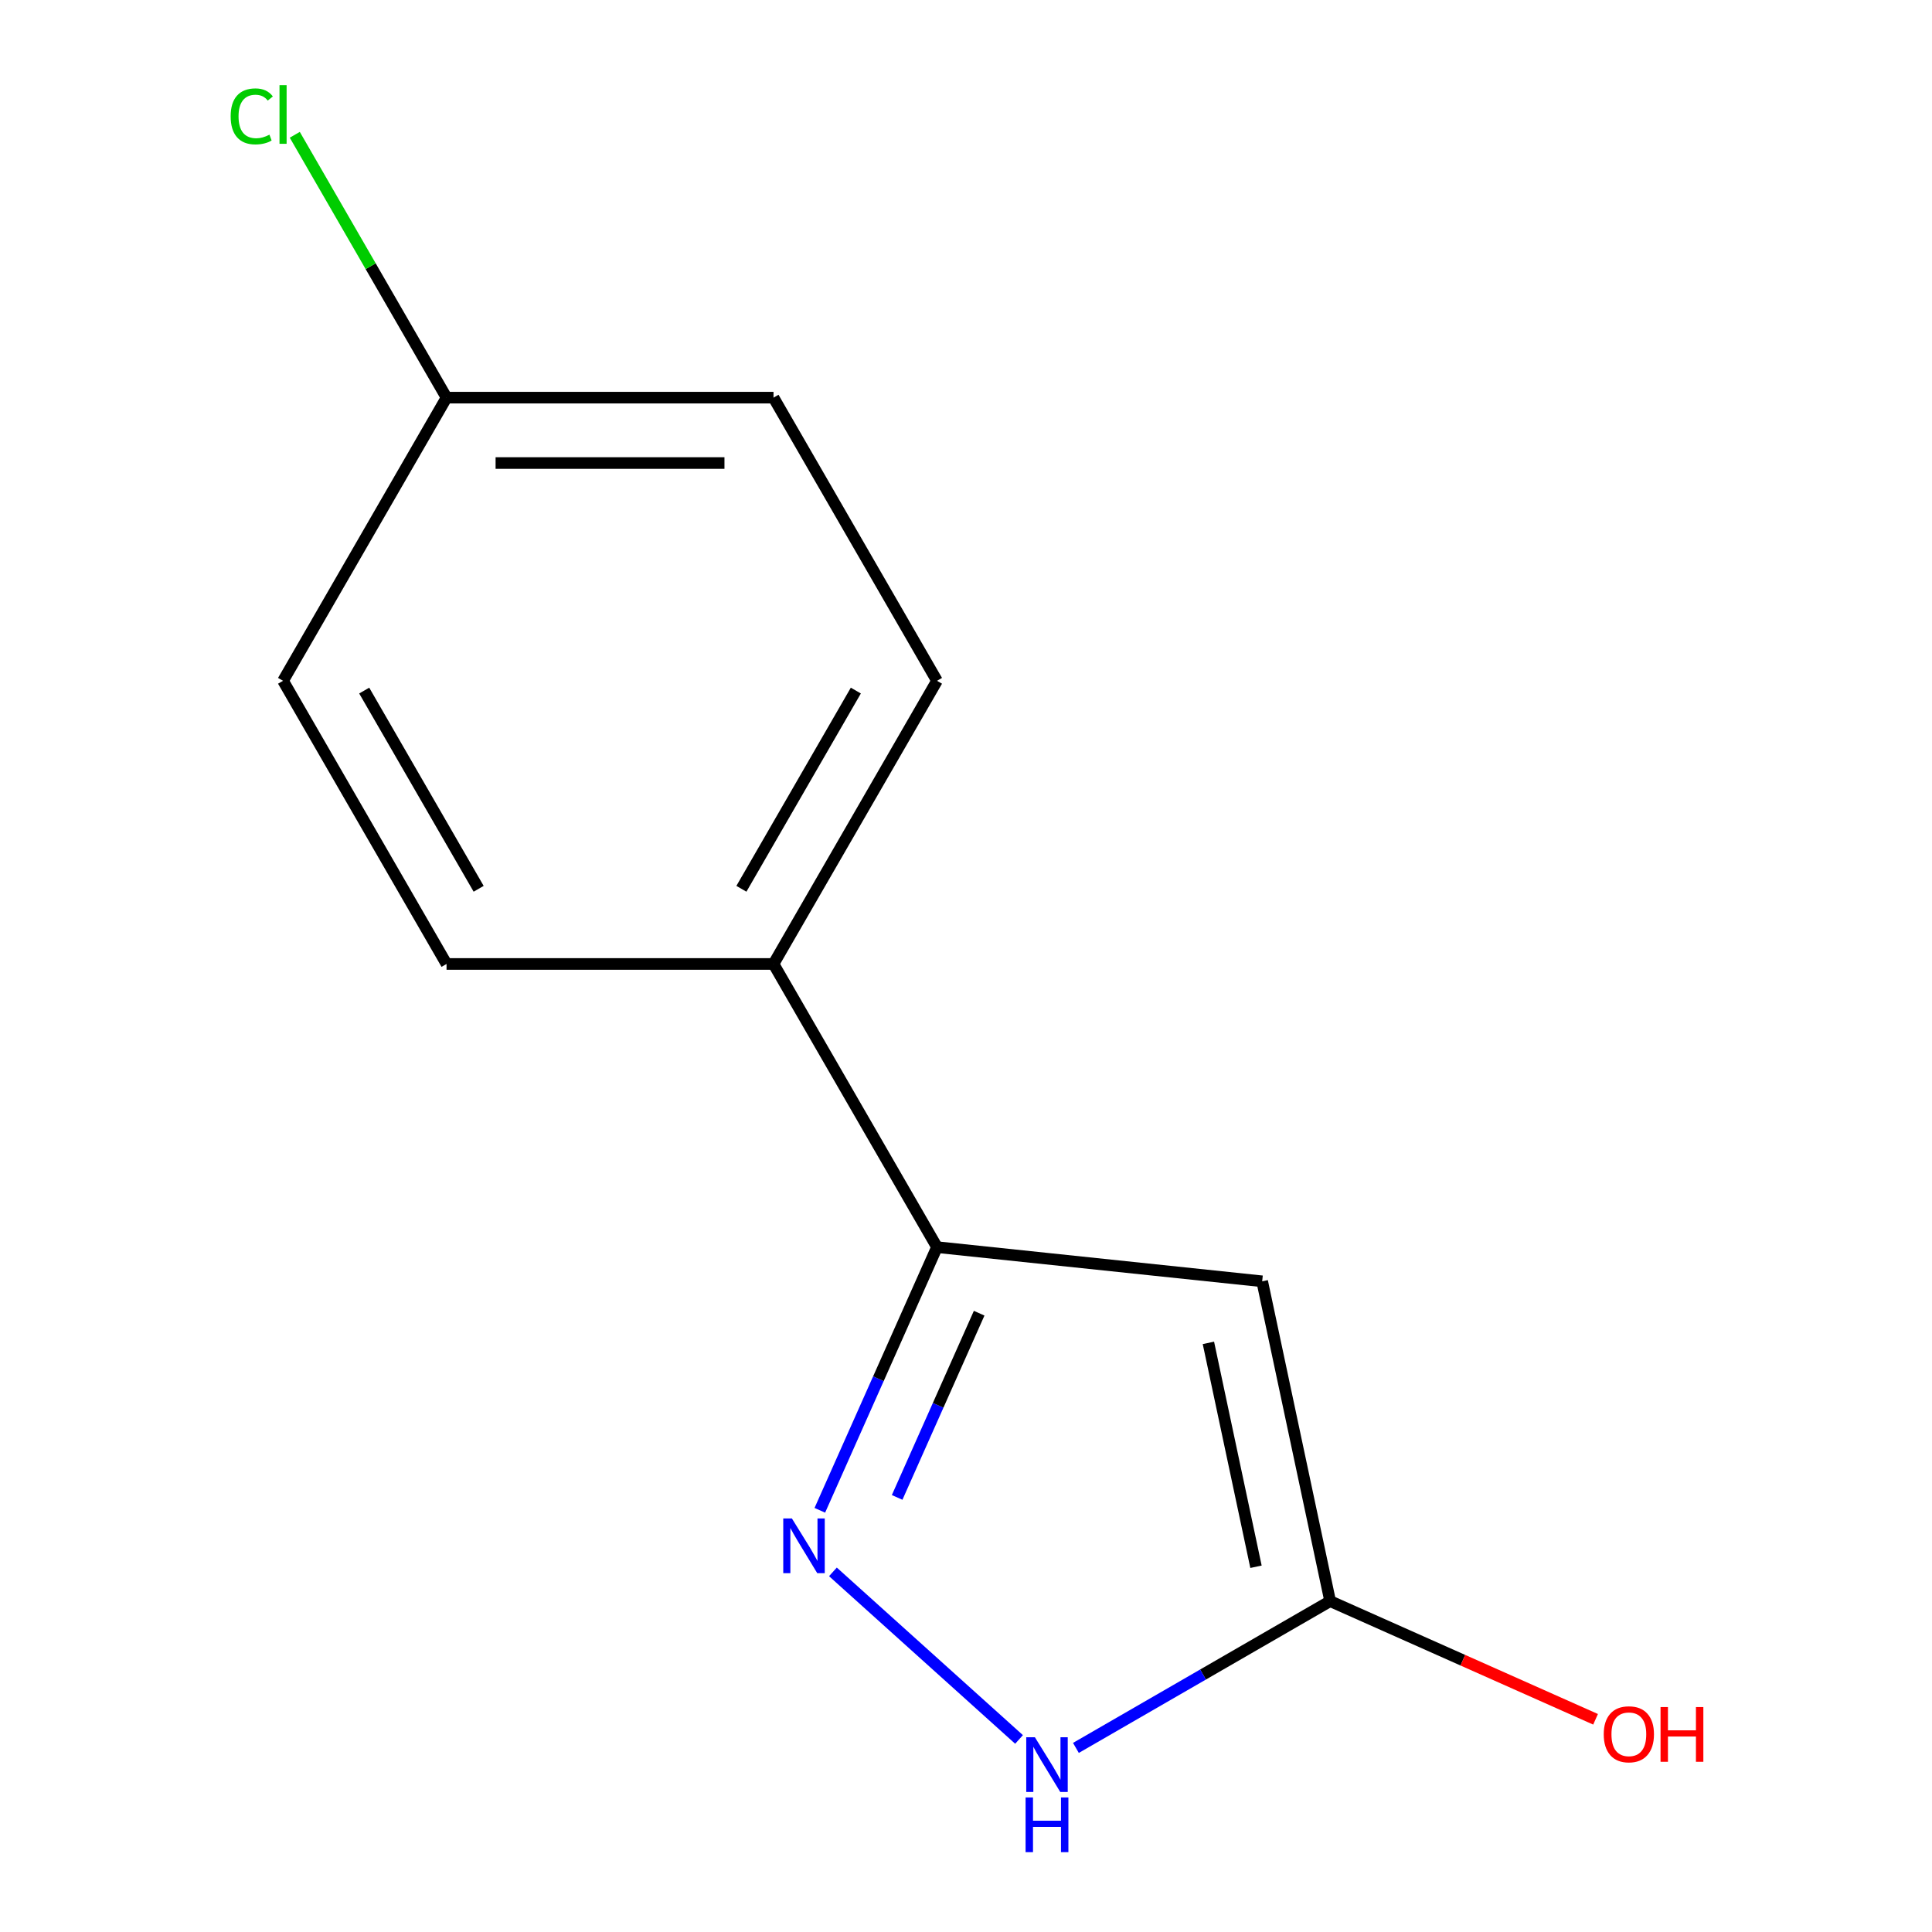 <?xml version='1.0' encoding='iso-8859-1'?>
<svg version='1.1' baseProfile='full'
              xmlns='http://www.w3.org/2000/svg'
                      xmlns:rdkit='http://www.rdkit.org/xml'
                      xmlns:xlink='http://www.w3.org/1999/xlink'
                  xml:space='preserve'
width='1000px' height='1000px' viewBox='0 0 1000 1000'>
<!-- END OF HEADER -->
<rect style='opacity:1.0;fill:#FFFFFF;stroke:none' width='1000' height='1000' x='0' y='0'> </rect>
<path class='bond-1' d='M 653.299,663.202 L 484.987,645.511' style='fill:none;fill-rule:evenodd;stroke:#000000;stroke-width:6px;stroke-linecap:butt;stroke-linejoin:miter;stroke-opacity:1' />
<path class='bond-2' d='M 653.299,663.202 L 688.485,828.742' style='fill:none;fill-rule:evenodd;stroke:#000000;stroke-width:6px;stroke-linecap:butt;stroke-linejoin:miter;stroke-opacity:1' />
<path class='bond-2' d='M 625.468,695.07 L 650.099,810.948' style='fill:none;fill-rule:evenodd;stroke:#000000;stroke-width:6px;stroke-linecap:butt;stroke-linejoin:miter;stroke-opacity:1' />
<path class='bond-0' d='M 424.34,781.728 L 454.663,713.62' style='fill:none;fill-rule:evenodd;stroke:#0000FF;stroke-width:6px;stroke-linecap:butt;stroke-linejoin:miter;stroke-opacity:1' />
<path class='bond-0' d='M 454.663,713.62 L 484.987,645.511' style='fill:none;fill-rule:evenodd;stroke:#000000;stroke-width:6px;stroke-linecap:butt;stroke-linejoin:miter;stroke-opacity:1' />
<path class='bond-0' d='M 464.358,775.062 L 485.585,727.387' style='fill:none;fill-rule:evenodd;stroke:#0000FF;stroke-width:6px;stroke-linecap:butt;stroke-linejoin:miter;stroke-opacity:1' />
<path class='bond-0' d='M 485.585,727.387 L 506.811,679.711' style='fill:none;fill-rule:evenodd;stroke:#000000;stroke-width:6px;stroke-linecap:butt;stroke-linejoin:miter;stroke-opacity:1' />
<path class='bond-12' d='M 431.122,813.598 L 527.453,900.335' style='fill:none;fill-rule:evenodd;stroke:#0000FF;stroke-width:6px;stroke-linecap:butt;stroke-linejoin:miter;stroke-opacity:1' />
<path class='bond-4' d='M 484.987,645.511 L 400.368,498.946' style='fill:none;fill-rule:evenodd;stroke:#000000;stroke-width:6px;stroke-linecap:butt;stroke-linejoin:miter;stroke-opacity:1' />
<path class='bond-3' d='M 688.485,828.742 L 622.688,866.73' style='fill:none;fill-rule:evenodd;stroke:#000000;stroke-width:6px;stroke-linecap:butt;stroke-linejoin:miter;stroke-opacity:1' />
<path class='bond-3' d='M 622.688,866.73 L 556.891,904.718' style='fill:none;fill-rule:evenodd;stroke:#0000FF;stroke-width:6px;stroke-linecap:butt;stroke-linejoin:miter;stroke-opacity:1' />
<path class='bond-7' d='M 688.485,828.742 L 757.173,859.324' style='fill:none;fill-rule:evenodd;stroke:#000000;stroke-width:6px;stroke-linecap:butt;stroke-linejoin:miter;stroke-opacity:1' />
<path class='bond-7' d='M 757.173,859.324 L 825.861,889.906' style='fill:none;fill-rule:evenodd;stroke:#FF0000;stroke-width:6px;stroke-linecap:butt;stroke-linejoin:miter;stroke-opacity:1' />
<path class='bond-5' d='M 400.368,498.946 L 484.987,352.382' style='fill:none;fill-rule:evenodd;stroke:#000000;stroke-width:6px;stroke-linecap:butt;stroke-linejoin:miter;stroke-opacity:1' />
<path class='bond-5' d='M 383.748,460.038 L 442.981,357.442' style='fill:none;fill-rule:evenodd;stroke:#000000;stroke-width:6px;stroke-linecap:butt;stroke-linejoin:miter;stroke-opacity:1' />
<path class='bond-6' d='M 400.368,498.946 L 231.129,498.946' style='fill:none;fill-rule:evenodd;stroke:#000000;stroke-width:6px;stroke-linecap:butt;stroke-linejoin:miter;stroke-opacity:1' />
<path class='bond-10' d='M 484.987,352.382 L 400.368,205.817' style='fill:none;fill-rule:evenodd;stroke:#000000;stroke-width:6px;stroke-linecap:butt;stroke-linejoin:miter;stroke-opacity:1' />
<path class='bond-9' d='M 231.129,498.946 L 146.51,352.382' style='fill:none;fill-rule:evenodd;stroke:#000000;stroke-width:6px;stroke-linecap:butt;stroke-linejoin:miter;stroke-opacity:1' />
<path class='bond-9' d='M 247.749,460.038 L 188.516,357.442' style='fill:none;fill-rule:evenodd;stroke:#000000;stroke-width:6px;stroke-linecap:butt;stroke-linejoin:miter;stroke-opacity:1' />
<path class='bond-8' d='M 231.129,205.817 L 146.51,352.382' style='fill:none;fill-rule:evenodd;stroke:#000000;stroke-width:6px;stroke-linecap:butt;stroke-linejoin:miter;stroke-opacity:1' />
<path class='bond-11' d='M 231.129,205.817 L 191.855,137.792' style='fill:none;fill-rule:evenodd;stroke:#000000;stroke-width:6px;stroke-linecap:butt;stroke-linejoin:miter;stroke-opacity:1' />
<path class='bond-11' d='M 191.855,137.792 L 152.581,69.767' style='fill:none;fill-rule:evenodd;stroke:#00CC00;stroke-width:6px;stroke-linecap:butt;stroke-linejoin:miter;stroke-opacity:1' />
<path class='bond-13' d='M 231.129,205.817 L 400.368,205.817' style='fill:none;fill-rule:evenodd;stroke:#000000;stroke-width:6px;stroke-linecap:butt;stroke-linejoin:miter;stroke-opacity:1' />
<path class='bond-13' d='M 256.515,239.664 L 374.982,239.664' style='fill:none;fill-rule:evenodd;stroke:#000000;stroke-width:6px;stroke-linecap:butt;stroke-linejoin:miter;stroke-opacity:1' />
<path  class='atom-1' d='M 409.891 785.959
L 419.171 800.959
Q 420.091 802.439, 421.571 805.119
Q 423.051 807.799, 423.131 807.959
L 423.131 785.959
L 426.891 785.959
L 426.891 814.279
L 423.011 814.279
L 413.051 797.879
Q 411.891 795.959, 410.651 793.759
Q 409.451 791.559, 409.091 790.879
L 409.091 814.279
L 405.411 814.279
L 405.411 785.959
L 409.891 785.959
' fill='#0000FF'/>
<path  class='atom-4' d='M 535.66 899.201
L 544.94 914.201
Q 545.86 915.681, 547.34 918.361
Q 548.82 921.041, 548.9 921.201
L 548.9 899.201
L 552.66 899.201
L 552.66 927.521
L 548.78 927.521
L 538.82 911.121
Q 537.66 909.201, 536.42 907.001
Q 535.22 904.801, 534.86 904.121
L 534.86 927.521
L 531.18 927.521
L 531.18 899.201
L 535.66 899.201
' fill='#0000FF'/>
<path  class='atom-4' d='M 530.84 930.353
L 534.68 930.353
L 534.68 942.393
L 549.16 942.393
L 549.16 930.353
L 553 930.353
L 553 958.673
L 549.16 958.673
L 549.16 945.593
L 534.68 945.593
L 534.68 958.673
L 530.84 958.673
L 530.84 930.353
' fill='#0000FF'/>
<path  class='atom-8' d='M 830.092 897.658
Q 830.092 890.858, 833.452 887.058
Q 836.812 883.258, 843.092 883.258
Q 849.372 883.258, 852.732 887.058
Q 856.092 890.858, 856.092 897.658
Q 856.092 904.538, 852.692 908.458
Q 849.292 912.338, 843.092 912.338
Q 836.852 912.338, 833.452 908.458
Q 830.092 904.578, 830.092 897.658
M 843.092 909.138
Q 847.412 909.138, 849.732 906.258
Q 852.092 903.338, 852.092 897.658
Q 852.092 892.098, 849.732 889.298
Q 847.412 886.458, 843.092 886.458
Q 838.772 886.458, 836.412 889.258
Q 834.092 892.058, 834.092 897.658
Q 834.092 903.378, 836.412 906.258
Q 838.772 909.138, 843.092 909.138
' fill='#FF0000'/>
<path  class='atom-8' d='M 859.492 883.578
L 863.332 883.578
L 863.332 895.618
L 877.812 895.618
L 877.812 883.578
L 881.652 883.578
L 881.652 911.898
L 877.812 911.898
L 877.812 898.818
L 863.332 898.818
L 863.332 911.898
L 859.492 911.898
L 859.492 883.578
' fill='#FF0000'/>
<path  class='atom-12' d='M 119.39 60.232
Q 119.39 53.192, 122.67 49.512
Q 125.99 45.792, 132.27 45.792
Q 138.11 45.792, 141.23 49.912
L 138.59 52.072
Q 136.31 49.072, 132.27 49.072
Q 127.99 49.072, 125.71 51.952
Q 123.47 54.792, 123.47 60.232
Q 123.47 65.832, 125.79 68.712
Q 128.15 71.592, 132.71 71.592
Q 135.83 71.592, 139.47 69.712
L 140.59 72.712
Q 139.11 73.672, 136.87 74.232
Q 134.63 74.792, 132.15 74.792
Q 125.99 74.792, 122.67 71.032
Q 119.39 67.272, 119.39 60.232
' fill='#00CC00'/>
<path  class='atom-12' d='M 144.67 44.072
L 148.35 44.072
L 148.35 74.432
L 144.67 74.432
L 144.67 44.072
' fill='#00CC00'/>
</svg>
